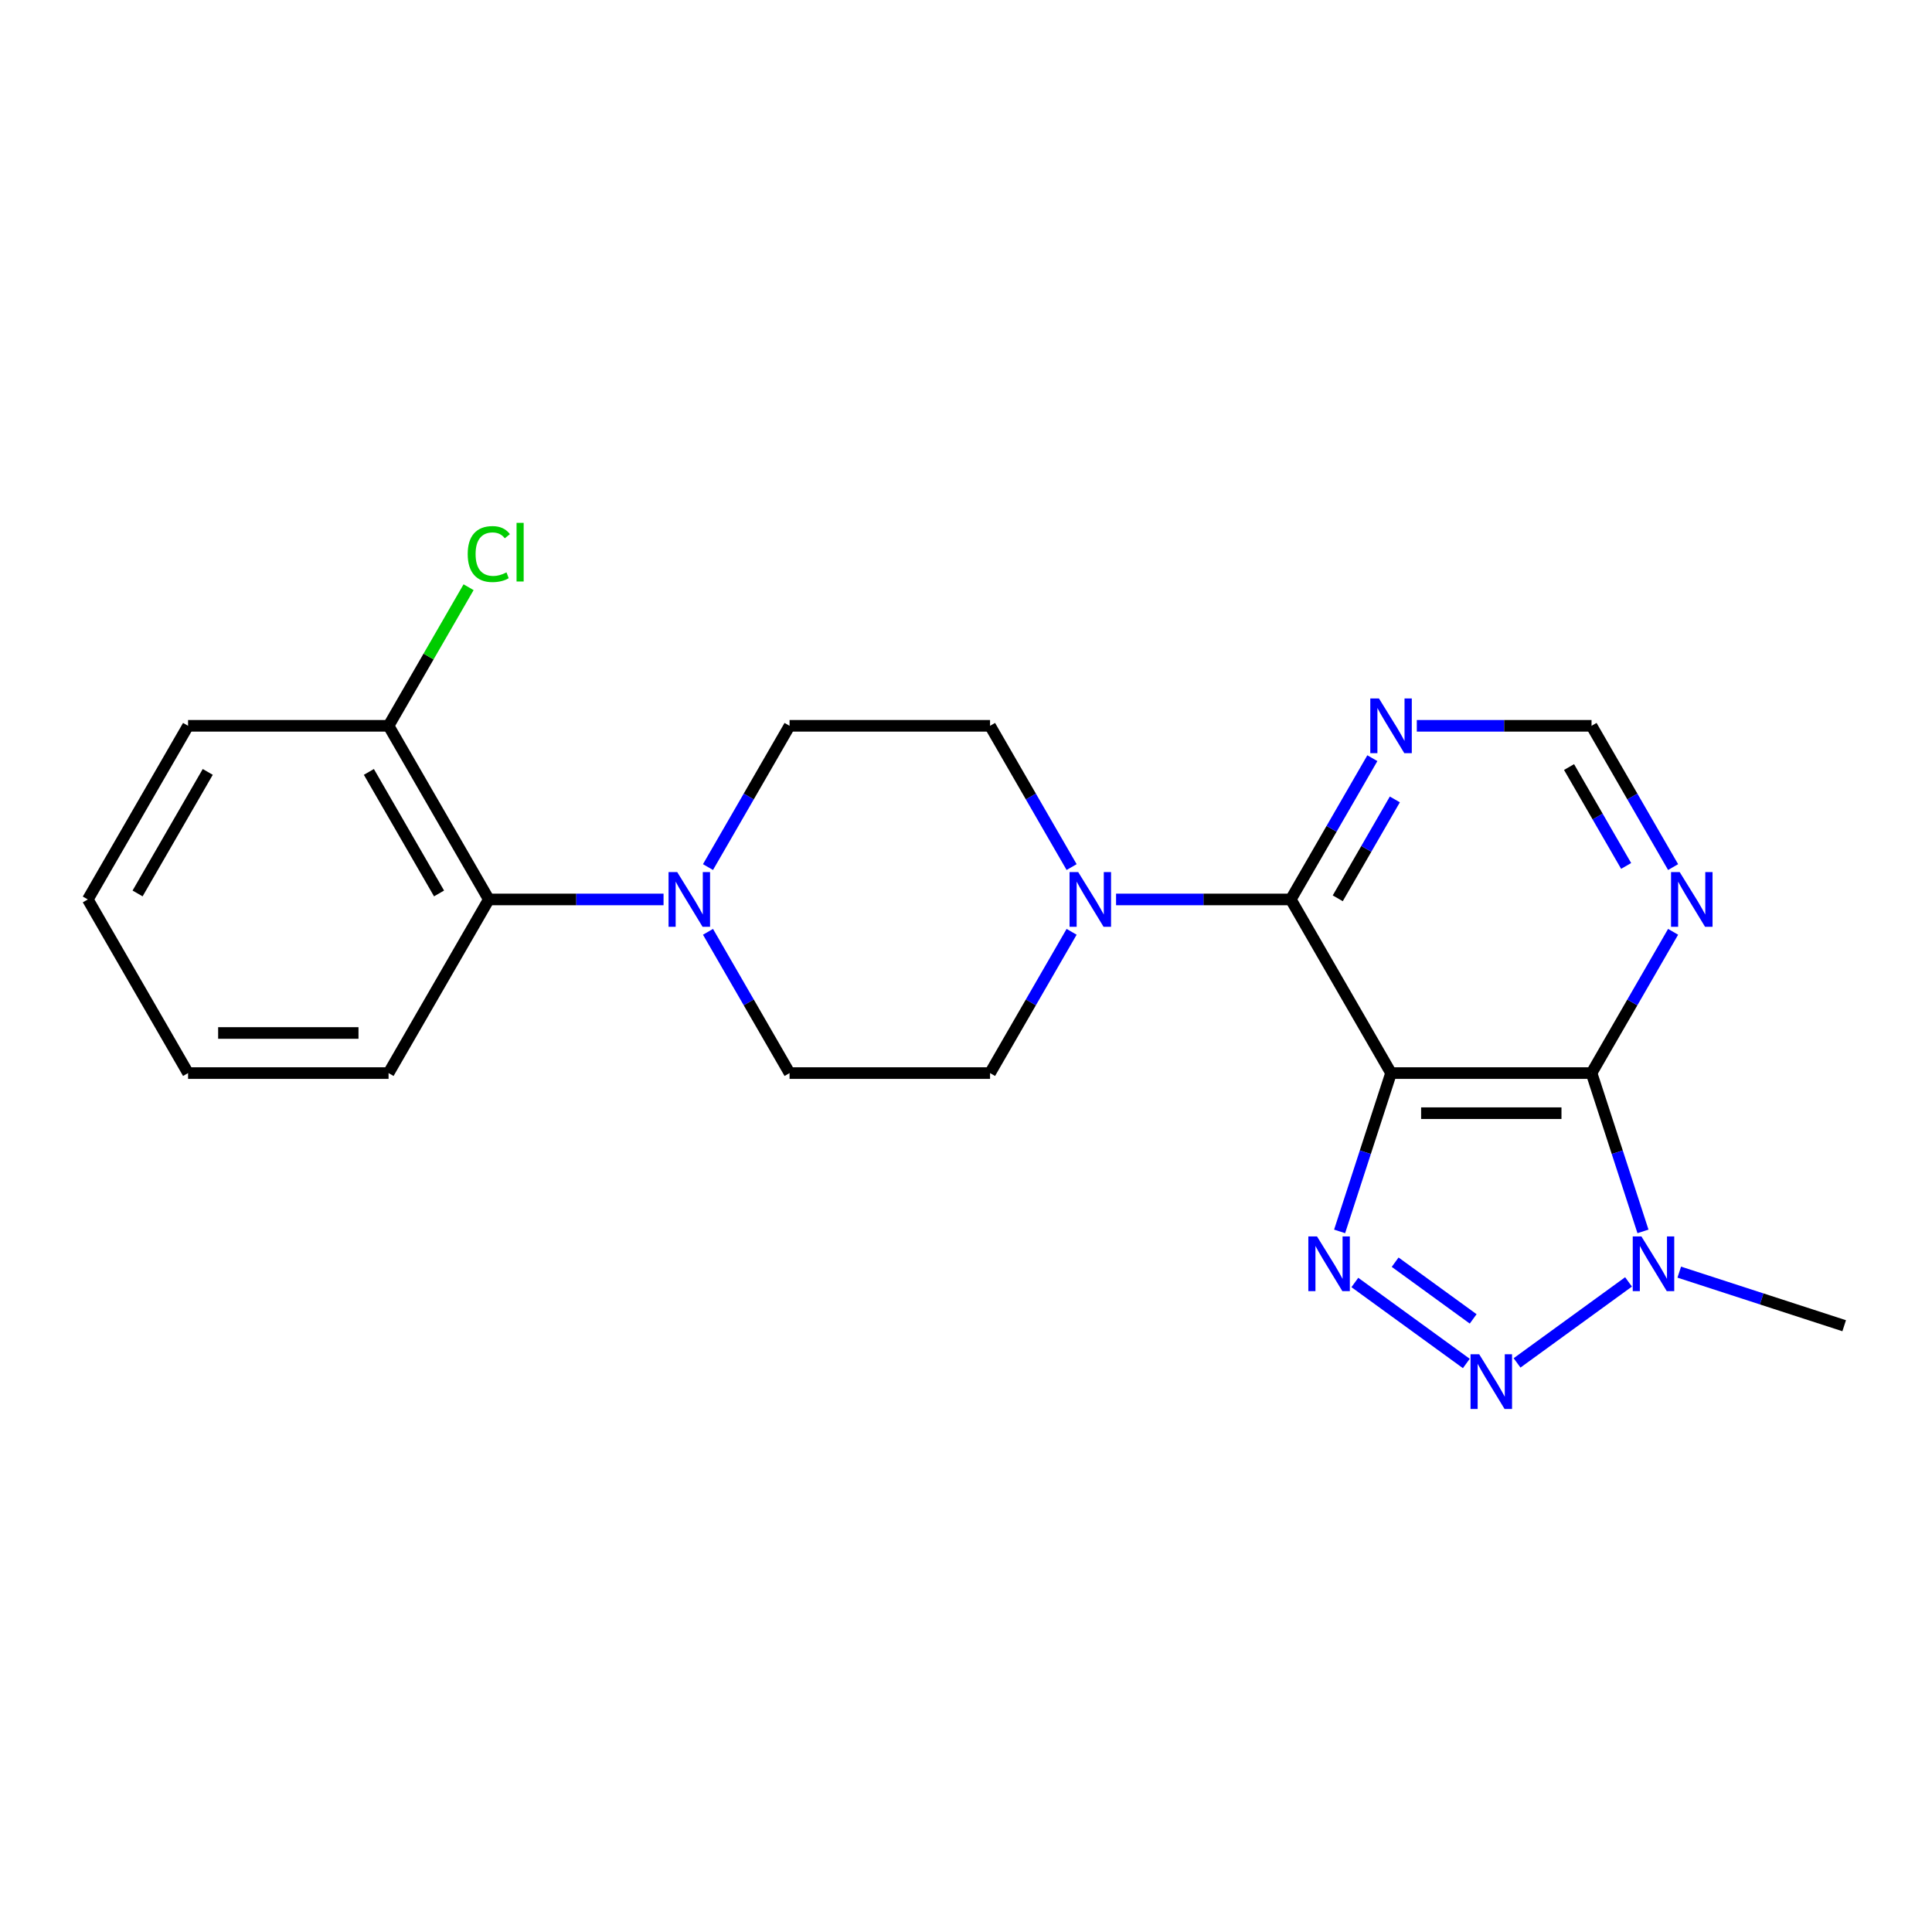 <?xml version='1.0' encoding='iso-8859-1'?>
<svg version='1.1' baseProfile='full'
              xmlns='http://www.w3.org/2000/svg'
                      xmlns:rdkit='http://www.rdkit.org/xml'
                      xmlns:xlink='http://www.w3.org/1999/xlink'
                  xml:space='preserve'
width='1000px' height='1000px' viewBox='0 0 1000 1000'>
<!-- END OF HEADER -->
<rect style='opacity:1.0;fill:#FFFFFF;stroke:none' width='1000' height='1000' x='0' y='0'> </rect>
<path class='bond-0' d='M 720.003,555.426 L 706.69,596.397' style='fill:none;fill-rule:evenodd;stroke:#000000;stroke-width:6px;stroke-linecap:butt;stroke-linejoin:miter;stroke-opacity:1' />
<path class='bond-0' d='M 706.69,596.397 L 693.378,637.369' style='fill:none;fill-rule:evenodd;stroke:#0000FF;stroke-width:6px;stroke-linecap:butt;stroke-linejoin:miter;stroke-opacity:1' />
<path class='bond-1' d='M 720.003,555.426 L 823.779,555.426' style='fill:none;fill-rule:evenodd;stroke:#000000;stroke-width:6px;stroke-linecap:butt;stroke-linejoin:miter;stroke-opacity:1' />
<path class='bond-1' d='M 735.569,576.181 L 808.213,576.181' style='fill:none;fill-rule:evenodd;stroke:#000000;stroke-width:6px;stroke-linecap:butt;stroke-linejoin:miter;stroke-opacity:1' />
<path class='bond-4' d='M 720.003,555.426 L 668.114,465.552' style='fill:none;fill-rule:evenodd;stroke:#000000;stroke-width:6px;stroke-linecap:butt;stroke-linejoin:miter;stroke-opacity:1' />
<path class='bond-2' d='M 701.268,663.811 L 758.969,705.733' style='fill:none;fill-rule:evenodd;stroke:#0000FF;stroke-width:6px;stroke-linecap:butt;stroke-linejoin:miter;stroke-opacity:1' />
<path class='bond-2' d='M 722.123,653.308 L 762.513,682.653' style='fill:none;fill-rule:evenodd;stroke:#0000FF;stroke-width:6px;stroke-linecap:butt;stroke-linejoin:miter;stroke-opacity:1' />
<path class='bond-3' d='M 823.779,555.426 L 837.092,596.397' style='fill:none;fill-rule:evenodd;stroke:#000000;stroke-width:6px;stroke-linecap:butt;stroke-linejoin:miter;stroke-opacity:1' />
<path class='bond-3' d='M 837.092,596.397 L 850.404,637.369' style='fill:none;fill-rule:evenodd;stroke:#0000FF;stroke-width:6px;stroke-linecap:butt;stroke-linejoin:miter;stroke-opacity:1' />
<path class='bond-7' d='M 823.779,555.426 L 844.887,518.866' style='fill:none;fill-rule:evenodd;stroke:#000000;stroke-width:6px;stroke-linecap:butt;stroke-linejoin:miter;stroke-opacity:1' />
<path class='bond-7' d='M 844.887,518.866 L 865.994,482.307' style='fill:none;fill-rule:evenodd;stroke:#0000FF;stroke-width:6px;stroke-linecap:butt;stroke-linejoin:miter;stroke-opacity:1' />
<path class='bond-22' d='M 785.225,705.433 L 842.926,663.512' style='fill:none;fill-rule:evenodd;stroke:#0000FF;stroke-width:6px;stroke-linecap:butt;stroke-linejoin:miter;stroke-opacity:1' />
<path class='bond-17' d='M 869.182,658.456 L 911.864,672.324' style='fill:none;fill-rule:evenodd;stroke:#0000FF;stroke-width:6px;stroke-linecap:butt;stroke-linejoin:miter;stroke-opacity:1' />
<path class='bond-17' d='M 911.864,672.324 L 954.545,686.192' style='fill:none;fill-rule:evenodd;stroke:#000000;stroke-width:6px;stroke-linecap:butt;stroke-linejoin:miter;stroke-opacity:1' />
<path class='bond-5' d='M 668.114,465.552 L 622.893,465.552' style='fill:none;fill-rule:evenodd;stroke:#000000;stroke-width:6px;stroke-linecap:butt;stroke-linejoin:miter;stroke-opacity:1' />
<path class='bond-5' d='M 622.893,465.552 L 577.672,465.552' style='fill:none;fill-rule:evenodd;stroke:#0000FF;stroke-width:6px;stroke-linecap:butt;stroke-linejoin:miter;stroke-opacity:1' />
<path class='bond-8' d='M 668.114,465.552 L 689.222,428.993' style='fill:none;fill-rule:evenodd;stroke:#000000;stroke-width:6px;stroke-linecap:butt;stroke-linejoin:miter;stroke-opacity:1' />
<path class='bond-8' d='M 689.222,428.993 L 710.329,392.434' style='fill:none;fill-rule:evenodd;stroke:#0000FF;stroke-width:6px;stroke-linecap:butt;stroke-linejoin:miter;stroke-opacity:1' />
<path class='bond-8' d='M 692.421,464.962 L 707.197,439.371' style='fill:none;fill-rule:evenodd;stroke:#000000;stroke-width:6px;stroke-linecap:butt;stroke-linejoin:miter;stroke-opacity:1' />
<path class='bond-8' d='M 707.197,439.371 L 721.972,413.779' style='fill:none;fill-rule:evenodd;stroke:#0000FF;stroke-width:6px;stroke-linecap:butt;stroke-linejoin:miter;stroke-opacity:1' />
<path class='bond-11' d='M 554.665,448.798 L 533.557,412.239' style='fill:none;fill-rule:evenodd;stroke:#0000FF;stroke-width:6px;stroke-linecap:butt;stroke-linejoin:miter;stroke-opacity:1' />
<path class='bond-11' d='M 533.557,412.239 L 512.449,375.679' style='fill:none;fill-rule:evenodd;stroke:#000000;stroke-width:6px;stroke-linecap:butt;stroke-linejoin:miter;stroke-opacity:1' />
<path class='bond-12' d='M 554.665,482.307 L 533.557,518.866' style='fill:none;fill-rule:evenodd;stroke:#0000FF;stroke-width:6px;stroke-linecap:butt;stroke-linejoin:miter;stroke-opacity:1' />
<path class='bond-12' d='M 533.557,518.866 L 512.449,555.426' style='fill:none;fill-rule:evenodd;stroke:#000000;stroke-width:6px;stroke-linecap:butt;stroke-linejoin:miter;stroke-opacity:1' />
<path class='bond-6' d='M 366.458,482.307 L 387.565,518.866' style='fill:none;fill-rule:evenodd;stroke:#0000FF;stroke-width:6px;stroke-linecap:butt;stroke-linejoin:miter;stroke-opacity:1' />
<path class='bond-6' d='M 387.565,518.866 L 408.673,555.426' style='fill:none;fill-rule:evenodd;stroke:#000000;stroke-width:6px;stroke-linecap:butt;stroke-linejoin:miter;stroke-opacity:1' />
<path class='bond-9' d='M 343.45,465.552 L 298.229,465.552' style='fill:none;fill-rule:evenodd;stroke:#0000FF;stroke-width:6px;stroke-linecap:butt;stroke-linejoin:miter;stroke-opacity:1' />
<path class='bond-9' d='M 298.229,465.552 L 253.008,465.552' style='fill:none;fill-rule:evenodd;stroke:#000000;stroke-width:6px;stroke-linecap:butt;stroke-linejoin:miter;stroke-opacity:1' />
<path class='bond-24' d='M 366.458,448.798 L 387.565,412.239' style='fill:none;fill-rule:evenodd;stroke:#0000FF;stroke-width:6px;stroke-linecap:butt;stroke-linejoin:miter;stroke-opacity:1' />
<path class='bond-24' d='M 387.565,412.239 L 408.673,375.679' style='fill:none;fill-rule:evenodd;stroke:#000000;stroke-width:6px;stroke-linecap:butt;stroke-linejoin:miter;stroke-opacity:1' />
<path class='bond-23' d='M 865.994,448.798 L 844.887,412.239' style='fill:none;fill-rule:evenodd;stroke:#0000FF;stroke-width:6px;stroke-linecap:butt;stroke-linejoin:miter;stroke-opacity:1' />
<path class='bond-23' d='M 844.887,412.239 L 823.779,375.679' style='fill:none;fill-rule:evenodd;stroke:#000000;stroke-width:6px;stroke-linecap:butt;stroke-linejoin:miter;stroke-opacity:1' />
<path class='bond-23' d='M 841.688,448.208 L 826.912,422.616' style='fill:none;fill-rule:evenodd;stroke:#0000FF;stroke-width:6px;stroke-linecap:butt;stroke-linejoin:miter;stroke-opacity:1' />
<path class='bond-23' d='M 826.912,422.616 L 812.137,397.025' style='fill:none;fill-rule:evenodd;stroke:#000000;stroke-width:6px;stroke-linecap:butt;stroke-linejoin:miter;stroke-opacity:1' />
<path class='bond-10' d='M 733.337,375.679 L 778.558,375.679' style='fill:none;fill-rule:evenodd;stroke:#0000FF;stroke-width:6px;stroke-linecap:butt;stroke-linejoin:miter;stroke-opacity:1' />
<path class='bond-10' d='M 778.558,375.679 L 823.779,375.679' style='fill:none;fill-rule:evenodd;stroke:#000000;stroke-width:6px;stroke-linecap:butt;stroke-linejoin:miter;stroke-opacity:1' />
<path class='bond-15' d='M 253.008,465.552 L 201.119,375.679' style='fill:none;fill-rule:evenodd;stroke:#000000;stroke-width:6px;stroke-linecap:butt;stroke-linejoin:miter;stroke-opacity:1' />
<path class='bond-15' d='M 227.25,462.449 L 190.928,399.538' style='fill:none;fill-rule:evenodd;stroke:#000000;stroke-width:6px;stroke-linecap:butt;stroke-linejoin:miter;stroke-opacity:1' />
<path class='bond-18' d='M 253.008,465.552 L 201.119,555.426' style='fill:none;fill-rule:evenodd;stroke:#000000;stroke-width:6px;stroke-linecap:butt;stroke-linejoin:miter;stroke-opacity:1' />
<path class='bond-14' d='M 512.449,375.679 L 408.673,375.679' style='fill:none;fill-rule:evenodd;stroke:#000000;stroke-width:6px;stroke-linecap:butt;stroke-linejoin:miter;stroke-opacity:1' />
<path class='bond-13' d='M 512.449,555.426 L 408.673,555.426' style='fill:none;fill-rule:evenodd;stroke:#000000;stroke-width:6px;stroke-linecap:butt;stroke-linejoin:miter;stroke-opacity:1' />
<path class='bond-16' d='M 201.119,375.679 L 221.829,339.81' style='fill:none;fill-rule:evenodd;stroke:#000000;stroke-width:6px;stroke-linecap:butt;stroke-linejoin:miter;stroke-opacity:1' />
<path class='bond-16' d='M 221.829,339.81 L 242.538,303.94' style='fill:none;fill-rule:evenodd;stroke:#00CC00;stroke-width:6px;stroke-linecap:butt;stroke-linejoin:miter;stroke-opacity:1' />
<path class='bond-19' d='M 201.119,375.679 L 97.343,375.679' style='fill:none;fill-rule:evenodd;stroke:#000000;stroke-width:6px;stroke-linecap:butt;stroke-linejoin:miter;stroke-opacity:1' />
<path class='bond-20' d='M 201.119,555.426 L 97.343,555.426' style='fill:none;fill-rule:evenodd;stroke:#000000;stroke-width:6px;stroke-linecap:butt;stroke-linejoin:miter;stroke-opacity:1' />
<path class='bond-20' d='M 185.553,534.67 L 112.909,534.67' style='fill:none;fill-rule:evenodd;stroke:#000000;stroke-width:6px;stroke-linecap:butt;stroke-linejoin:miter;stroke-opacity:1' />
<path class='bond-25' d='M 97.343,375.679 L 45.455,465.552' style='fill:none;fill-rule:evenodd;stroke:#000000;stroke-width:6px;stroke-linecap:butt;stroke-linejoin:miter;stroke-opacity:1' />
<path class='bond-25' d='M 107.534,399.538 L 71.212,462.449' style='fill:none;fill-rule:evenodd;stroke:#000000;stroke-width:6px;stroke-linecap:butt;stroke-linejoin:miter;stroke-opacity:1' />
<path class='bond-21' d='M 97.343,555.426 L 45.455,465.552' style='fill:none;fill-rule:evenodd;stroke:#000000;stroke-width:6px;stroke-linecap:butt;stroke-linejoin:miter;stroke-opacity:1' />
<path  class='atom-1' d='M 681.674 639.963
L 690.954 654.963
Q 691.874 656.443, 693.354 659.123
Q 694.834 661.803, 694.914 661.963
L 694.914 639.963
L 698.674 639.963
L 698.674 668.283
L 694.794 668.283
L 684.834 651.883
Q 683.674 649.963, 682.434 647.763
Q 681.234 645.563, 680.874 644.883
L 680.874 668.283
L 677.194 668.283
L 677.194 639.963
L 681.674 639.963
' fill='#0000FF'/>
<path  class='atom-3' d='M 765.631 700.961
L 774.911 715.961
Q 775.831 717.441, 777.311 720.121
Q 778.791 722.801, 778.871 722.961
L 778.871 700.961
L 782.631 700.961
L 782.631 729.281
L 778.751 729.281
L 768.791 712.881
Q 767.631 710.961, 766.391 708.761
Q 765.191 706.561, 764.831 705.881
L 764.831 729.281
L 761.151 729.281
L 761.151 700.961
L 765.631 700.961
' fill='#0000FF'/>
<path  class='atom-4' d='M 849.588 639.963
L 858.868 654.963
Q 859.788 656.443, 861.268 659.123
Q 862.748 661.803, 862.828 661.963
L 862.828 639.963
L 866.588 639.963
L 866.588 668.283
L 862.708 668.283
L 852.748 651.883
Q 851.588 649.963, 850.348 647.763
Q 849.148 645.563, 848.788 644.883
L 848.788 668.283
L 845.108 668.283
L 845.108 639.963
L 849.588 639.963
' fill='#0000FF'/>
<path  class='atom-6' d='M 558.078 451.392
L 567.358 466.392
Q 568.278 467.872, 569.758 470.552
Q 571.238 473.232, 571.318 473.392
L 571.318 451.392
L 575.078 451.392
L 575.078 479.712
L 571.198 479.712
L 561.238 463.312
Q 560.078 461.392, 558.838 459.192
Q 557.638 456.992, 557.278 456.312
L 557.278 479.712
L 553.598 479.712
L 553.598 451.392
L 558.078 451.392
' fill='#0000FF'/>
<path  class='atom-7' d='M 350.524 451.392
L 359.804 466.392
Q 360.724 467.872, 362.204 470.552
Q 363.684 473.232, 363.764 473.392
L 363.764 451.392
L 367.524 451.392
L 367.524 479.712
L 363.644 479.712
L 353.684 463.312
Q 352.524 461.392, 351.284 459.192
Q 350.084 456.992, 349.724 456.312
L 349.724 479.712
L 346.044 479.712
L 346.044 451.392
L 350.524 451.392
' fill='#0000FF'/>
<path  class='atom-8' d='M 869.408 451.392
L 878.688 466.392
Q 879.608 467.872, 881.088 470.552
Q 882.568 473.232, 882.648 473.392
L 882.648 451.392
L 886.408 451.392
L 886.408 479.712
L 882.528 479.712
L 872.568 463.312
Q 871.408 461.392, 870.168 459.192
Q 868.968 456.992, 868.608 456.312
L 868.608 479.712
L 864.928 479.712
L 864.928 451.392
L 869.408 451.392
' fill='#0000FF'/>
<path  class='atom-9' d='M 713.743 361.519
L 723.023 376.519
Q 723.943 377.999, 725.423 380.679
Q 726.903 383.359, 726.983 383.519
L 726.983 361.519
L 730.743 361.519
L 730.743 389.839
L 726.863 389.839
L 716.903 373.439
Q 715.743 371.519, 714.503 369.319
Q 713.303 367.119, 712.943 366.439
L 712.943 389.839
L 709.263 389.839
L 709.263 361.519
L 713.743 361.519
' fill='#0000FF'/>
<path  class='atom-17' d='M 242.088 286.786
Q 242.088 279.746, 245.368 276.066
Q 248.688 272.346, 254.968 272.346
Q 260.808 272.346, 263.928 276.466
L 261.288 278.626
Q 259.008 275.626, 254.968 275.626
Q 250.688 275.626, 248.408 278.506
Q 246.168 281.346, 246.168 286.786
Q 246.168 292.386, 248.488 295.266
Q 250.848 298.146, 255.408 298.146
Q 258.528 298.146, 262.168 296.266
L 263.288 299.266
Q 261.808 300.226, 259.568 300.786
Q 257.328 301.346, 254.848 301.346
Q 248.688 301.346, 245.368 297.586
Q 242.088 293.826, 242.088 286.786
' fill='#00CC00'/>
<path  class='atom-17' d='M 267.368 270.626
L 271.048 270.626
L 271.048 300.986
L 267.368 300.986
L 267.368 270.626
' fill='#00CC00'/>
</svg>
